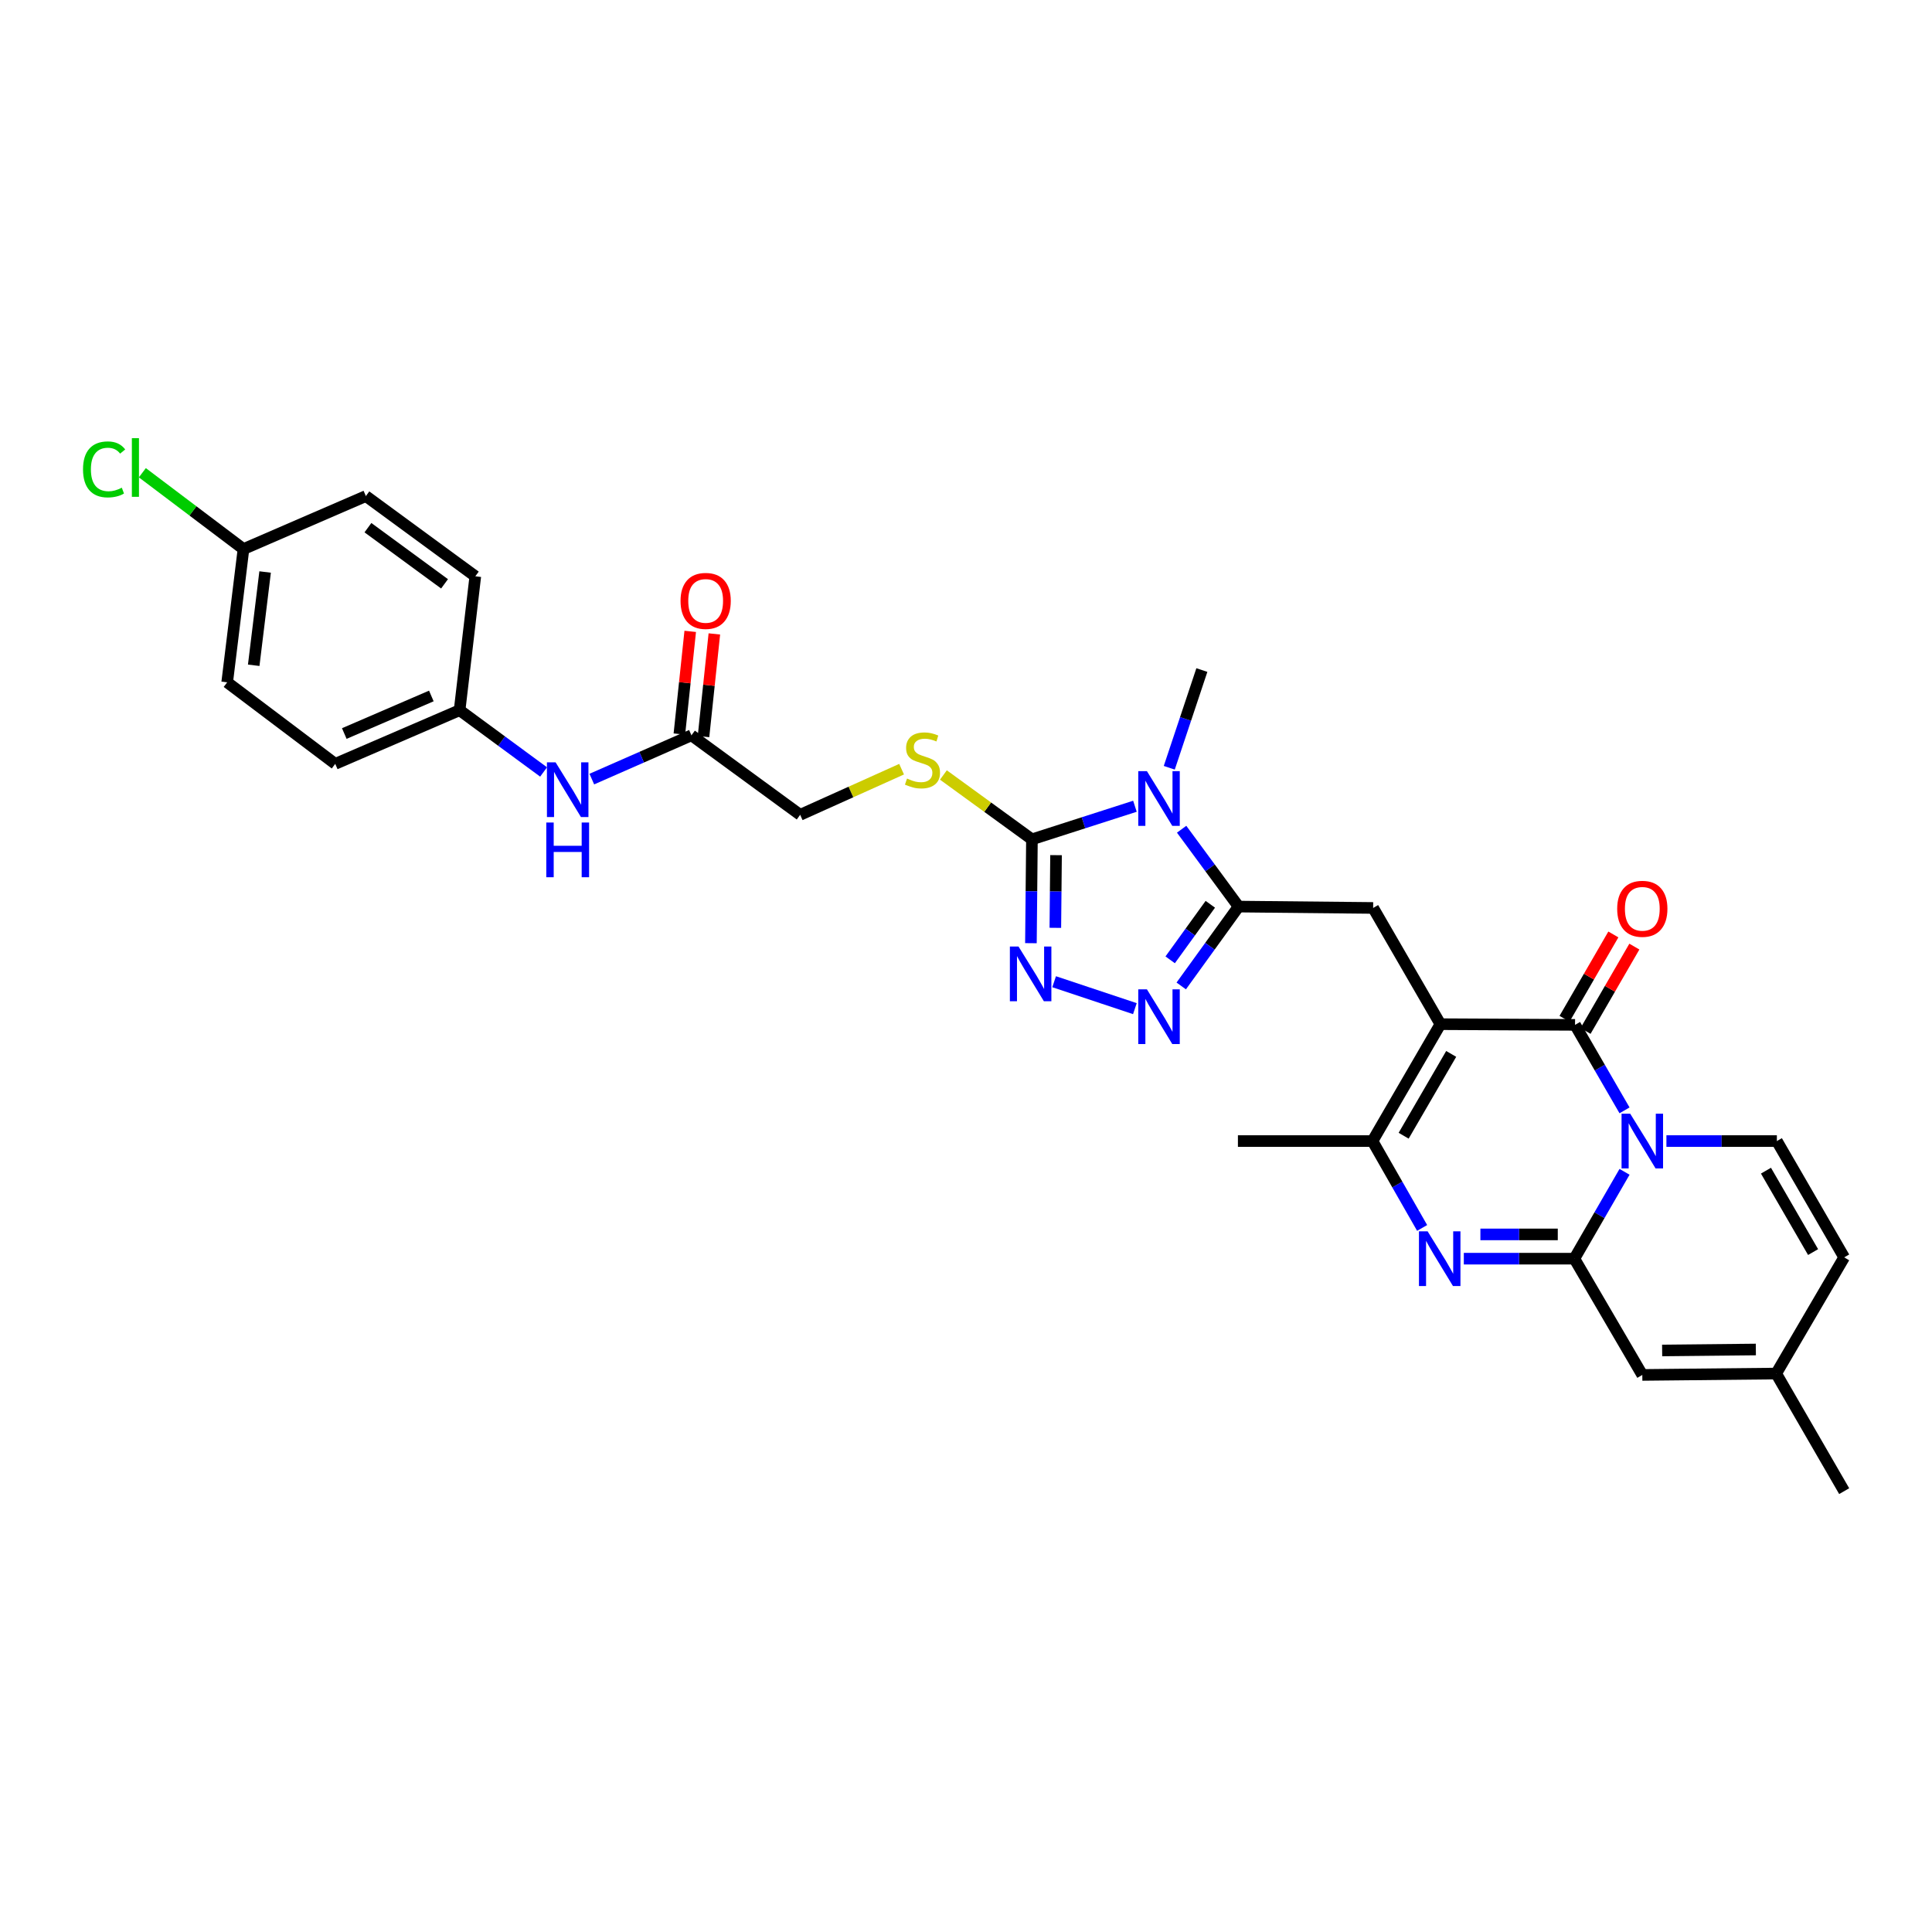<?xml version='1.0' encoding='iso-8859-1'?>
<svg version='1.1' baseProfile='full'
              xmlns='http://www.w3.org/2000/svg'
                      xmlns:rdkit='http://www.rdkit.org/xml'
                      xmlns:xlink='http://www.w3.org/1999/xlink'
                  xml:space='preserve'
width='1000px' height='1000px' viewBox='0 0 1000 1000'>
<!-- END OF HEADER -->
<rect style='opacity:1.0;fill:#FFFFFF;stroke:none' width='1000' height='1000' x='0' y='0'> </rect>
<path class='bond-1' d='M 840.858,606.533 L 827.872,629.011' style='fill:none;fill-rule:evenodd;stroke:#0000FF;stroke-width:6px;stroke-linecap:butt;stroke-linejoin:miter;stroke-opacity:1' />
<path class='bond-1' d='M 827.872,629.011 L 814.885,651.488' style='fill:none;fill-rule:evenodd;stroke:#000000;stroke-width:6px;stroke-linecap:butt;stroke-linejoin:miter;stroke-opacity:1' />
<path class='bond-2' d='M 840.853,574.718 L 828.047,552.594' style='fill:none;fill-rule:evenodd;stroke:#0000FF;stroke-width:6px;stroke-linecap:butt;stroke-linejoin:miter;stroke-opacity:1' />
<path class='bond-2' d='M 828.047,552.594 L 815.241,530.469' style='fill:none;fill-rule:evenodd;stroke:#000000;stroke-width:6px;stroke-linecap:butt;stroke-linejoin:miter;stroke-opacity:1' />
<path class='bond-11' d='M 862.536,590.616 L 891.12,590.616' style='fill:none;fill-rule:evenodd;stroke:#0000FF;stroke-width:6px;stroke-linecap:butt;stroke-linejoin:miter;stroke-opacity:1' />
<path class='bond-11' d='M 891.12,590.616 L 919.704,590.616' style='fill:none;fill-rule:evenodd;stroke:#000000;stroke-width:6px;stroke-linecap:butt;stroke-linejoin:miter;stroke-opacity:1' />
<path class='bond-0' d='M 745.551,530.114 L 815.241,530.469' style='fill:none;fill-rule:evenodd;stroke:#000000;stroke-width:6px;stroke-linecap:butt;stroke-linejoin:miter;stroke-opacity:1' />
<path class='bond-7' d='M 745.551,530.114 L 710.395,590.616' style='fill:none;fill-rule:evenodd;stroke:#000000;stroke-width:6px;stroke-linecap:butt;stroke-linejoin:miter;stroke-opacity:1' />
<path class='bond-7' d='M 751.135,545.498 L 726.526,587.85' style='fill:none;fill-rule:evenodd;stroke:#000000;stroke-width:6px;stroke-linecap:butt;stroke-linejoin:miter;stroke-opacity:1' />
<path class='bond-10' d='M 745.551,530.114 L 710.737,469.953' style='fill:none;fill-rule:evenodd;stroke:#000000;stroke-width:6px;stroke-linecap:butt;stroke-linejoin:miter;stroke-opacity:1' />
<path class='bond-5' d='M 814.885,651.488 L 786.278,651.488' style='fill:none;fill-rule:evenodd;stroke:#000000;stroke-width:6px;stroke-linecap:butt;stroke-linejoin:miter;stroke-opacity:1' />
<path class='bond-5' d='M 786.278,651.488 L 757.67,651.488' style='fill:none;fill-rule:evenodd;stroke:#0000FF;stroke-width:6px;stroke-linecap:butt;stroke-linejoin:miter;stroke-opacity:1' />
<path class='bond-5' d='M 806.303,638.93 L 786.278,638.93' style='fill:none;fill-rule:evenodd;stroke:#000000;stroke-width:6px;stroke-linecap:butt;stroke-linejoin:miter;stroke-opacity:1' />
<path class='bond-5' d='M 786.278,638.93 L 766.252,638.93' style='fill:none;fill-rule:evenodd;stroke:#0000FF;stroke-width:6px;stroke-linecap:butt;stroke-linejoin:miter;stroke-opacity:1' />
<path class='bond-12' d='M 814.885,651.488 L 850.055,711.662' style='fill:none;fill-rule:evenodd;stroke:#000000;stroke-width:6px;stroke-linecap:butt;stroke-linejoin:miter;stroke-opacity:1' />
<path class='bond-17' d='M 820.676,533.615 L 833.309,511.787' style='fill:none;fill-rule:evenodd;stroke:#000000;stroke-width:6px;stroke-linecap:butt;stroke-linejoin:miter;stroke-opacity:1' />
<path class='bond-17' d='M 833.309,511.787 L 845.942,489.959' style='fill:none;fill-rule:evenodd;stroke:#FF0000;stroke-width:6px;stroke-linecap:butt;stroke-linejoin:miter;stroke-opacity:1' />
<path class='bond-17' d='M 809.807,527.324 L 822.44,505.496' style='fill:none;fill-rule:evenodd;stroke:#000000;stroke-width:6px;stroke-linecap:butt;stroke-linejoin:miter;stroke-opacity:1' />
<path class='bond-17' d='M 822.44,505.496 L 835.072,483.668' style='fill:none;fill-rule:evenodd;stroke:#FF0000;stroke-width:6px;stroke-linecap:butt;stroke-linejoin:miter;stroke-opacity:1' />
<path class='bond-3' d='M 611.608,429.206 L 626.348,449.227' style='fill:none;fill-rule:evenodd;stroke:#0000FF;stroke-width:6px;stroke-linecap:butt;stroke-linejoin:miter;stroke-opacity:1' />
<path class='bond-3' d='M 626.348,449.227 L 641.088,469.249' style='fill:none;fill-rule:evenodd;stroke:#000000;stroke-width:6px;stroke-linecap:butt;stroke-linejoin:miter;stroke-opacity:1' />
<path class='bond-6' d='M 587.437,417.315 L 560.782,425.878' style='fill:none;fill-rule:evenodd;stroke:#0000FF;stroke-width:6px;stroke-linecap:butt;stroke-linejoin:miter;stroke-opacity:1' />
<path class='bond-6' d='M 560.782,425.878 L 534.128,434.442' style='fill:none;fill-rule:evenodd;stroke:#000000;stroke-width:6px;stroke-linecap:butt;stroke-linejoin:miter;stroke-opacity:1' />
<path class='bond-21' d='M 605.212,397.397 L 613.648,372.109' style='fill:none;fill-rule:evenodd;stroke:#0000FF;stroke-width:6px;stroke-linecap:butt;stroke-linejoin:miter;stroke-opacity:1' />
<path class='bond-21' d='M 613.648,372.109 L 622.083,346.821' style='fill:none;fill-rule:evenodd;stroke:#000000;stroke-width:6px;stroke-linecap:butt;stroke-linejoin:miter;stroke-opacity:1' />
<path class='bond-4' d='M 641.088,469.249 L 710.737,469.953' style='fill:none;fill-rule:evenodd;stroke:#000000;stroke-width:6px;stroke-linecap:butt;stroke-linejoin:miter;stroke-opacity:1' />
<path class='bond-8' d='M 641.088,469.249 L 626.247,489.786' style='fill:none;fill-rule:evenodd;stroke:#000000;stroke-width:6px;stroke-linecap:butt;stroke-linejoin:miter;stroke-opacity:1' />
<path class='bond-8' d='M 626.247,489.786 L 611.407,510.324' style='fill:none;fill-rule:evenodd;stroke:#0000FF;stroke-width:6px;stroke-linecap:butt;stroke-linejoin:miter;stroke-opacity:1' />
<path class='bond-8' d='M 626.457,468.055 L 616.069,482.431' style='fill:none;fill-rule:evenodd;stroke:#000000;stroke-width:6px;stroke-linecap:butt;stroke-linejoin:miter;stroke-opacity:1' />
<path class='bond-8' d='M 616.069,482.431 L 605.68,496.807' style='fill:none;fill-rule:evenodd;stroke:#0000FF;stroke-width:6px;stroke-linecap:butt;stroke-linejoin:miter;stroke-opacity:1' />
<path class='bond-32' d='M 736.092,635.575 L 723.244,613.095' style='fill:none;fill-rule:evenodd;stroke:#0000FF;stroke-width:6px;stroke-linecap:butt;stroke-linejoin:miter;stroke-opacity:1' />
<path class='bond-32' d='M 723.244,613.095 L 710.395,590.616' style='fill:none;fill-rule:evenodd;stroke:#000000;stroke-width:6px;stroke-linecap:butt;stroke-linejoin:miter;stroke-opacity:1' />
<path class='bond-13' d='M 534.128,434.442 L 511.218,417.787' style='fill:none;fill-rule:evenodd;stroke:#000000;stroke-width:6px;stroke-linecap:butt;stroke-linejoin:miter;stroke-opacity:1' />
<path class='bond-13' d='M 511.218,417.787 L 488.308,401.132' style='fill:none;fill-rule:evenodd;stroke:#CCCC00;stroke-width:6px;stroke-linecap:butt;stroke-linejoin:miter;stroke-opacity:1' />
<path class='bond-33' d='M 534.128,434.442 L 533.867,461.315' style='fill:none;fill-rule:evenodd;stroke:#000000;stroke-width:6px;stroke-linecap:butt;stroke-linejoin:miter;stroke-opacity:1' />
<path class='bond-33' d='M 533.867,461.315 L 533.605,488.189' style='fill:none;fill-rule:evenodd;stroke:#0000FF;stroke-width:6px;stroke-linecap:butt;stroke-linejoin:miter;stroke-opacity:1' />
<path class='bond-33' d='M 546.607,442.626 L 546.424,461.437' style='fill:none;fill-rule:evenodd;stroke:#000000;stroke-width:6px;stroke-linecap:butt;stroke-linejoin:miter;stroke-opacity:1' />
<path class='bond-33' d='M 546.424,461.437 L 546.241,480.249' style='fill:none;fill-rule:evenodd;stroke:#0000FF;stroke-width:6px;stroke-linecap:butt;stroke-linejoin:miter;stroke-opacity:1' />
<path class='bond-24' d='M 710.395,590.616 L 640.746,590.616' style='fill:none;fill-rule:evenodd;stroke:#000000;stroke-width:6px;stroke-linecap:butt;stroke-linejoin:miter;stroke-opacity:1' />
<path class='bond-9' d='M 587.413,522.078 L 545.613,508.144' style='fill:none;fill-rule:evenodd;stroke:#0000FF;stroke-width:6px;stroke-linecap:butt;stroke-linejoin:miter;stroke-opacity:1' />
<path class='bond-14' d='M 919.704,590.616 L 954.545,650.811' style='fill:none;fill-rule:evenodd;stroke:#000000;stroke-width:6px;stroke-linecap:butt;stroke-linejoin:miter;stroke-opacity:1' />
<path class='bond-14' d='M 914.061,605.936 L 938.45,648.073' style='fill:none;fill-rule:evenodd;stroke:#000000;stroke-width:6px;stroke-linecap:butt;stroke-linejoin:miter;stroke-opacity:1' />
<path class='bond-31' d='M 850.055,711.662 L 919.348,710.95' style='fill:none;fill-rule:evenodd;stroke:#000000;stroke-width:6px;stroke-linecap:butt;stroke-linejoin:miter;stroke-opacity:1' />
<path class='bond-31' d='M 860.32,698.998 L 908.825,698.5' style='fill:none;fill-rule:evenodd;stroke:#000000;stroke-width:6px;stroke-linecap:butt;stroke-linejoin:miter;stroke-opacity:1' />
<path class='bond-20' d='M 466.661,398.126 L 440.415,409.938' style='fill:none;fill-rule:evenodd;stroke:#CCCC00;stroke-width:6px;stroke-linecap:butt;stroke-linejoin:miter;stroke-opacity:1' />
<path class='bond-20' d='M 440.415,409.938 L 414.17,421.751' style='fill:none;fill-rule:evenodd;stroke:#000000;stroke-width:6px;stroke-linecap:butt;stroke-linejoin:miter;stroke-opacity:1' />
<path class='bond-15' d='M 954.545,650.811 L 919.348,710.95' style='fill:none;fill-rule:evenodd;stroke:#000000;stroke-width:6px;stroke-linecap:butt;stroke-linejoin:miter;stroke-opacity:1' />
<path class='bond-30' d='M 919.348,710.95 L 954.545,771.815' style='fill:none;fill-rule:evenodd;stroke:#000000;stroke-width:6px;stroke-linecap:butt;stroke-linejoin:miter;stroke-opacity:1' />
<path class='bond-16' d='M 357.889,380.595 L 414.17,421.751' style='fill:none;fill-rule:evenodd;stroke:#000000;stroke-width:6px;stroke-linecap:butt;stroke-linejoin:miter;stroke-opacity:1' />
<path class='bond-18' d='M 357.889,380.595 L 332.106,391.926' style='fill:none;fill-rule:evenodd;stroke:#000000;stroke-width:6px;stroke-linecap:butt;stroke-linejoin:miter;stroke-opacity:1' />
<path class='bond-18' d='M 332.106,391.926 L 306.324,403.258' style='fill:none;fill-rule:evenodd;stroke:#0000FF;stroke-width:6px;stroke-linecap:butt;stroke-linejoin:miter;stroke-opacity:1' />
<path class='bond-19' d='M 364.133,381.255 L 366.941,354.686' style='fill:none;fill-rule:evenodd;stroke:#000000;stroke-width:6px;stroke-linecap:butt;stroke-linejoin:miter;stroke-opacity:1' />
<path class='bond-19' d='M 366.941,354.686 L 369.748,328.117' style='fill:none;fill-rule:evenodd;stroke:#FF0000;stroke-width:6px;stroke-linecap:butt;stroke-linejoin:miter;stroke-opacity:1' />
<path class='bond-19' d='M 351.644,379.935 L 354.452,353.367' style='fill:none;fill-rule:evenodd;stroke:#000000;stroke-width:6px;stroke-linecap:butt;stroke-linejoin:miter;stroke-opacity:1' />
<path class='bond-19' d='M 354.452,353.367 L 357.26,326.798' style='fill:none;fill-rule:evenodd;stroke:#FF0000;stroke-width:6px;stroke-linecap:butt;stroke-linejoin:miter;stroke-opacity:1' />
<path class='bond-22' d='M 281.359,399.57 L 259.624,383.584' style='fill:none;fill-rule:evenodd;stroke:#0000FF;stroke-width:6px;stroke-linecap:butt;stroke-linejoin:miter;stroke-opacity:1' />
<path class='bond-22' d='M 259.624,383.584 L 237.889,367.598' style='fill:none;fill-rule:evenodd;stroke:#000000;stroke-width:6px;stroke-linecap:butt;stroke-linejoin:miter;stroke-opacity:1' />
<path class='bond-26' d='M 237.889,367.598 L 246.017,298.291' style='fill:none;fill-rule:evenodd;stroke:#000000;stroke-width:6px;stroke-linecap:butt;stroke-linejoin:miter;stroke-opacity:1' />
<path class='bond-27' d='M 237.889,367.598 L 173.521,395.372' style='fill:none;fill-rule:evenodd;stroke:#000000;stroke-width:6px;stroke-linecap:butt;stroke-linejoin:miter;stroke-opacity:1' />
<path class='bond-27' d='M 223.258,360.233 L 178.201,379.675' style='fill:none;fill-rule:evenodd;stroke:#000000;stroke-width:6px;stroke-linecap:butt;stroke-linejoin:miter;stroke-opacity:1' />
<path class='bond-23' d='M 126.024,284.191 L 117.589,353.17' style='fill:none;fill-rule:evenodd;stroke:#000000;stroke-width:6px;stroke-linecap:butt;stroke-linejoin:miter;stroke-opacity:1' />
<path class='bond-23' d='M 137.224,296.062 L 131.32,344.347' style='fill:none;fill-rule:evenodd;stroke:#000000;stroke-width:6px;stroke-linecap:butt;stroke-linejoin:miter;stroke-opacity:1' />
<path class='bond-25' d='M 126.024,284.191 L 99.854,264.438' style='fill:none;fill-rule:evenodd;stroke:#000000;stroke-width:6px;stroke-linecap:butt;stroke-linejoin:miter;stroke-opacity:1' />
<path class='bond-25' d='M 99.854,264.438 L 73.683,244.686' style='fill:none;fill-rule:evenodd;stroke:#00CC00;stroke-width:6px;stroke-linecap:butt;stroke-linejoin:miter;stroke-opacity:1' />
<path class='bond-34' d='M 126.024,284.191 L 189.373,256.765' style='fill:none;fill-rule:evenodd;stroke:#000000;stroke-width:6px;stroke-linecap:butt;stroke-linejoin:miter;stroke-opacity:1' />
<path class='bond-29' d='M 246.017,298.291 L 189.373,256.765' style='fill:none;fill-rule:evenodd;stroke:#000000;stroke-width:6px;stroke-linecap:butt;stroke-linejoin:miter;stroke-opacity:1' />
<path class='bond-29' d='M 230.095,302.19 L 190.444,273.122' style='fill:none;fill-rule:evenodd;stroke:#000000;stroke-width:6px;stroke-linecap:butt;stroke-linejoin:miter;stroke-opacity:1' />
<path class='bond-28' d='M 173.521,395.372 L 117.589,353.17' style='fill:none;fill-rule:evenodd;stroke:#000000;stroke-width:6px;stroke-linecap:butt;stroke-linejoin:miter;stroke-opacity:1' />
<path  class='atom-0' d='M 843.795 576.456
L 853.075 591.456
Q 853.995 592.936, 855.475 595.616
Q 856.955 598.296, 857.035 598.456
L 857.035 576.456
L 860.795 576.456
L 860.795 604.776
L 856.915 604.776
L 846.955 588.376
Q 845.795 586.456, 844.555 584.256
Q 843.355 582.056, 842.995 581.376
L 842.995 604.776
L 839.315 604.776
L 839.315 576.456
L 843.795 576.456
' fill='#0000FF'/>
<path  class='atom-4' d='M 593.644 399.149
L 602.924 414.149
Q 603.844 415.629, 605.324 418.309
Q 606.804 420.989, 606.884 421.149
L 606.884 399.149
L 610.644 399.149
L 610.644 427.469
L 606.764 427.469
L 596.804 411.069
Q 595.644 409.149, 594.404 406.949
Q 593.204 404.749, 592.844 404.069
L 592.844 427.469
L 589.164 427.469
L 589.164 399.149
L 593.644 399.149
' fill='#0000FF'/>
<path  class='atom-6' d='M 738.928 637.328
L 748.208 652.328
Q 749.128 653.808, 750.608 656.488
Q 752.088 659.168, 752.168 659.328
L 752.168 637.328
L 755.928 637.328
L 755.928 665.648
L 752.048 665.648
L 742.088 649.248
Q 740.928 647.328, 739.688 645.128
Q 738.488 642.928, 738.128 642.248
L 738.128 665.648
L 734.448 665.648
L 734.448 637.328
L 738.928 637.328
' fill='#0000FF'/>
<path  class='atom-9' d='M 593.644 512.082
L 602.924 527.082
Q 603.844 528.562, 605.324 531.242
Q 606.804 533.922, 606.884 534.082
L 606.884 512.082
L 610.644 512.082
L 610.644 540.402
L 606.764 540.402
L 596.804 524.002
Q 595.644 522.082, 594.404 519.882
Q 593.204 517.682, 592.844 517.002
L 592.844 540.402
L 589.164 540.402
L 589.164 512.082
L 593.644 512.082
' fill='#0000FF'/>
<path  class='atom-10' d='M 527.191 489.93
L 536.471 504.93
Q 537.391 506.41, 538.871 509.09
Q 540.351 511.77, 540.431 511.93
L 540.431 489.93
L 544.191 489.93
L 544.191 518.25
L 540.311 518.25
L 530.351 501.85
Q 529.191 499.93, 527.951 497.73
Q 526.751 495.53, 526.391 494.85
L 526.391 518.25
L 522.711 518.25
L 522.711 489.93
L 527.191 489.93
' fill='#0000FF'/>
<path  class='atom-14' d='M 469.477 402.978
Q 469.797 403.098, 471.117 403.658
Q 472.437 404.218, 473.877 404.578
Q 475.357 404.898, 476.797 404.898
Q 479.477 404.898, 481.037 403.618
Q 482.597 402.298, 482.597 400.018
Q 482.597 398.458, 481.797 397.498
Q 481.037 396.538, 479.837 396.018
Q 478.637 395.498, 476.637 394.898
Q 474.117 394.138, 472.597 393.418
Q 471.117 392.698, 470.037 391.178
Q 468.997 389.658, 468.997 387.098
Q 468.997 383.538, 471.397 381.338
Q 473.837 379.138, 478.637 379.138
Q 481.917 379.138, 485.637 380.698
L 484.717 383.778
Q 481.317 382.378, 478.757 382.378
Q 475.997 382.378, 474.477 383.538
Q 472.957 384.658, 472.997 386.618
Q 472.997 388.138, 473.757 389.058
Q 474.557 389.978, 475.677 390.498
Q 476.837 391.018, 478.757 391.618
Q 481.317 392.418, 482.837 393.218
Q 484.357 394.018, 485.437 395.658
Q 486.557 397.258, 486.557 400.018
Q 486.557 403.938, 483.917 406.058
Q 481.317 408.138, 476.957 408.138
Q 474.437 408.138, 472.517 407.578
Q 470.637 407.058, 468.397 406.138
L 469.477 402.978
' fill='#CCCC00'/>
<path  class='atom-18' d='M 837.055 470.396
Q 837.055 463.596, 840.415 459.796
Q 843.775 455.996, 850.055 455.996
Q 856.335 455.996, 859.695 459.796
Q 863.055 463.596, 863.055 470.396
Q 863.055 477.276, 859.655 481.196
Q 856.255 485.076, 850.055 485.076
Q 843.815 485.076, 840.415 481.196
Q 837.055 477.316, 837.055 470.396
M 850.055 481.876
Q 854.375 481.876, 856.695 478.996
Q 859.055 476.076, 859.055 470.396
Q 859.055 464.836, 856.695 462.036
Q 854.375 459.196, 850.055 459.196
Q 845.735 459.196, 843.375 461.996
Q 841.055 464.796, 841.055 470.396
Q 841.055 476.116, 843.375 478.996
Q 845.735 481.876, 850.055 481.876
' fill='#FF0000'/>
<path  class='atom-19' d='M 287.575 394.586
L 296.855 409.586
Q 297.775 411.066, 299.255 413.746
Q 300.735 416.426, 300.815 416.586
L 300.815 394.586
L 304.575 394.586
L 304.575 422.906
L 300.695 422.906
L 290.735 406.506
Q 289.575 404.586, 288.335 402.386
Q 287.135 400.186, 286.775 399.506
L 286.775 422.906
L 283.095 422.906
L 283.095 394.586
L 287.575 394.586
' fill='#0000FF'/>
<path  class='atom-19' d='M 282.755 425.738
L 286.595 425.738
L 286.595 437.778
L 301.075 437.778
L 301.075 425.738
L 304.915 425.738
L 304.915 454.058
L 301.075 454.058
L 301.075 440.978
L 286.595 440.978
L 286.595 454.058
L 282.755 454.058
L 282.755 425.738
' fill='#0000FF'/>
<path  class='atom-20' d='M 352.249 311.027
Q 352.249 304.227, 355.609 300.427
Q 358.969 296.627, 365.249 296.627
Q 371.529 296.627, 374.889 300.427
Q 378.249 304.227, 378.249 311.027
Q 378.249 317.907, 374.849 321.827
Q 371.449 325.707, 365.249 325.707
Q 359.009 325.707, 355.609 321.827
Q 352.249 317.947, 352.249 311.027
M 365.249 322.507
Q 369.569 322.507, 371.889 319.627
Q 374.249 316.707, 374.249 311.027
Q 374.249 305.467, 371.889 302.667
Q 369.569 299.827, 365.249 299.827
Q 360.929 299.827, 358.569 302.627
Q 356.249 305.427, 356.249 311.027
Q 356.249 316.747, 358.569 319.627
Q 360.929 322.507, 365.249 322.507
' fill='#FF0000'/>
<path  class='atom-26' d='M 42.971 242.955
Q 42.971 235.915, 46.251 232.235
Q 49.571 228.515, 55.851 228.515
Q 61.691 228.515, 64.811 232.635
L 62.171 234.795
Q 59.891 231.795, 55.851 231.795
Q 51.571 231.795, 49.291 234.675
Q 47.051 237.515, 47.051 242.955
Q 47.051 248.555, 49.371 251.435
Q 51.731 254.315, 56.291 254.315
Q 59.411 254.315, 63.051 252.435
L 64.171 255.435
Q 62.691 256.395, 60.451 256.955
Q 58.211 257.515, 55.731 257.515
Q 49.571 257.515, 46.251 253.755
Q 42.971 249.995, 42.971 242.955
' fill='#00CC00'/>
<path  class='atom-26' d='M 68.251 226.795
L 71.931 226.795
L 71.931 257.155
L 68.251 257.155
L 68.251 226.795
' fill='#00CC00'/>
</svg>
